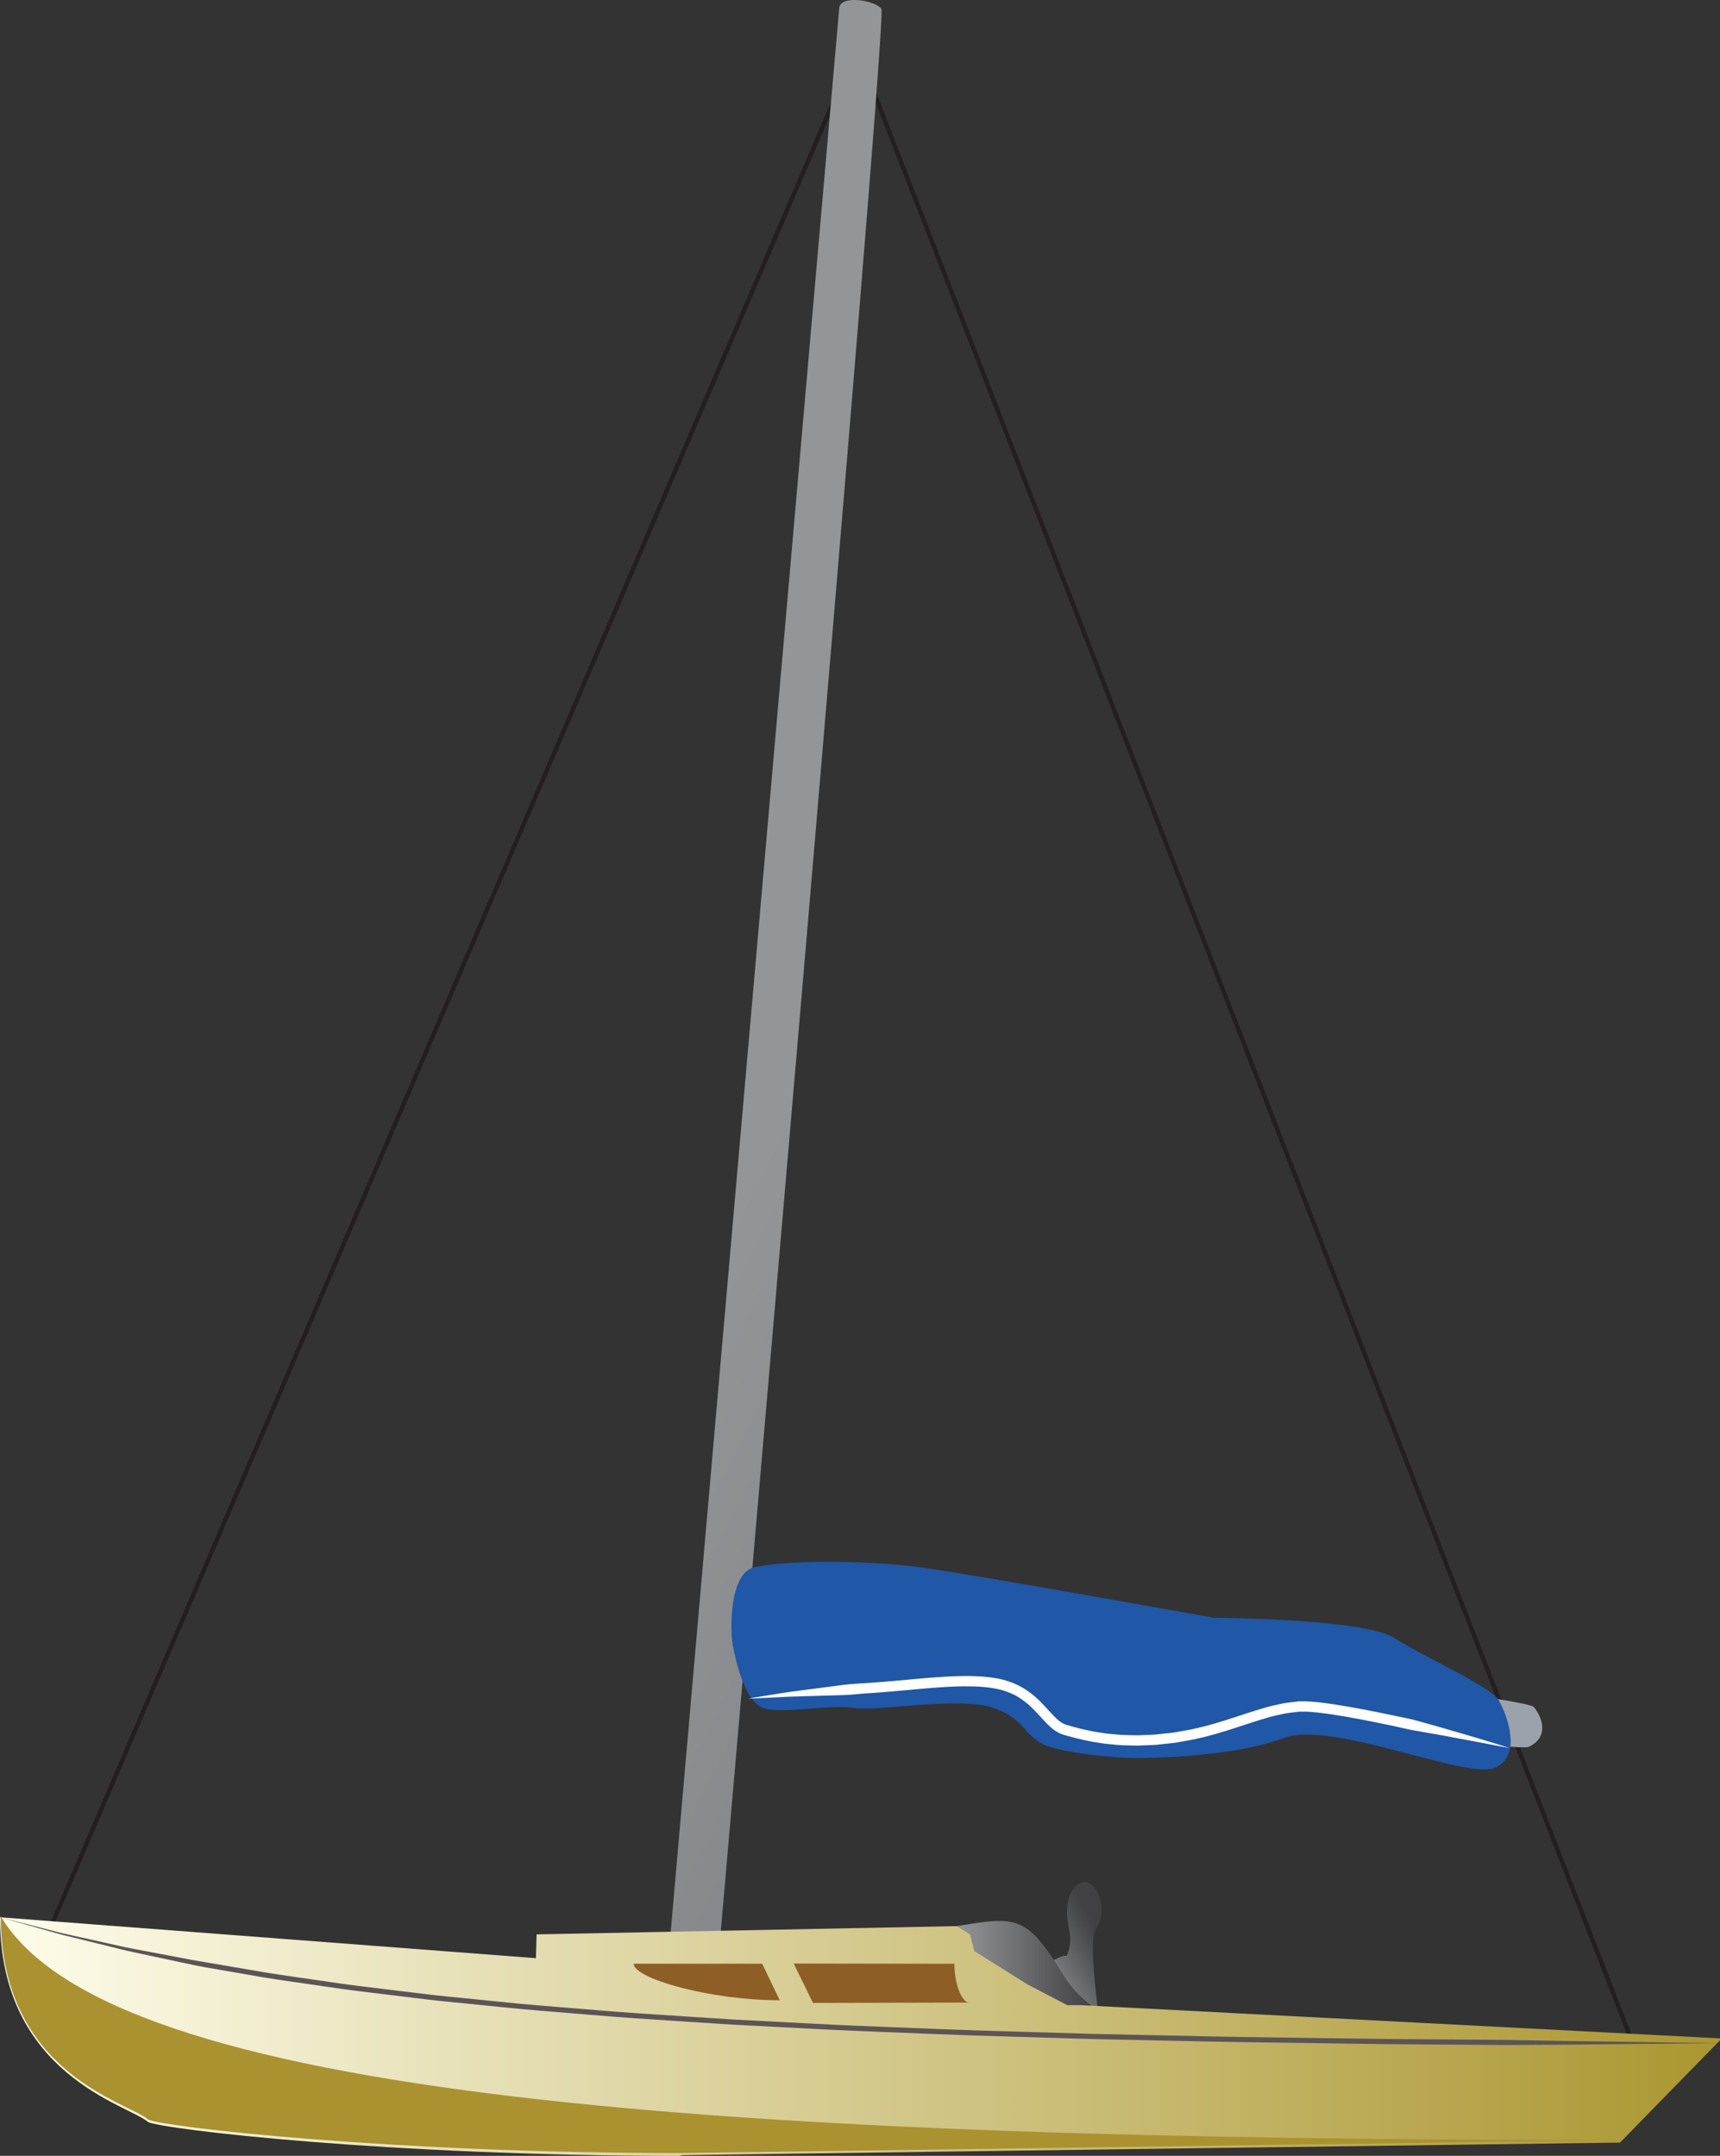 
        <svg xmlns:rdf="http://www.w3.org/1999/02/22-rdf-syntax-ns#" xmlns="http://www.w3.org/2000/svg" xmlns:cc="http://creativecommons.org/ns#" xmlns:xlink="http://www.w3.org/1999/xlink" xmlns:dc="http://purl.org/dc/elements/1.1/" x="0px" y="0px" width="399" height="500" viewBox="0 0 399 500" xml:space="preserve">
            <rect x="0" y="0" width="399" height="500" fill="#333333" stroke="none"/>
            <title>Sailboat 3</title>
            <desc xmlns:ian_image_library="https://ian.umces.edu/media-library/">
                <ian_image_library:title>Sailboat 3</ian_image_library:title>
                <ian_image_library:descr>Illustration of sailboat</ian_image_library:descr>
                <ian_image_library:scene>
                    <ian_image_library:contains>recreation, outdoors, water, sailboat, sailing</ian_image_library:contains>
                    <ian_image_library:when>2003-01-01</ian_image_library:when>
                </ian_image_library:scene>
            </desc>
            
<path fill="#231F20" d="M10.533,450.333c-0.066,0-0.133-0.013-0.197-0.04c-0.253-0.109-0.371-0.403-0.262-0.657L194.531,19.558
	c0.108-0.254,0.402-0.372,0.657-0.262c0.253,0.109,0.371,0.403,0.262,0.657L10.992,450.03
	C10.911,450.22,10.727,450.333,10.533,450.333z"/>
<path fill="#231F20" d="M384.068,488.04c-0.2,0-0.389-0.121-0.466-0.318L201.614,19.936c-0.101-0.257,0.027-0.547,0.284-0.647
	c0.258-0.101,0.547,0.027,0.647,0.285l181.988,467.785c0.101,0.258-0.027,0.548-0.284,0.647
	C384.19,488.029,384.128,488.04,384.068,488.04z"/>
<linearGradient id="ian_symbols_e6b097e1c1e96484355276cb8d641923" gradientUnits="userSpaceOnUse" x1="296.416" y1="-105.664" x2="316.496" y2="-94.071" gradientTransform="matrix(1 0 0 -1 -56 355)">
	<stop  offset="0" style="stop-color:#939597"/>
	<stop  offset="0.007" style="stop-color:#929496"/>
	<stop  offset="0.391" style="stop-color:#6B6C6E"/>
	<stop  offset="0.67" style="stop-color:#4D4E50"/>
	<stop  offset="0.815" style="stop-color:#414042"/>
</linearGradient>
<path fill="url(#ian_symbols_e6b097e1c1e96484355276cb8d641923)" d="M243.078,465.276c0.078-3.75,0.552-7.133,0.956-10.668c1.159-0.088,2.212-1.262,3.427-0.978
	c1.777-4.337,0.076-6.009,0.076-10.302c0-3.774,1.799-6.844,4.012-6.844c2.222,0,4.011,3.07,4.011,6.844
	c0,2.821-1.714,3.97-1.919,6.009c-0.552,5.354,0.975,15.367,1.474,20.975"/>
<linearGradient id="ian_symbols_082cb75b25012ed49d82b3df675895dc" gradientUnits="userSpaceOnUse" x1="8770.586" y1="2342.834" x2="9535.071" y2="2783.69" gradientTransform="matrix(0.083 0 0 0.095 -536.109 13.747)">
	<stop  offset="0" style="stop-color:#939597"/>
	<stop  offset="1" style="stop-color:#86888B"/>
</linearGradient>
<path fill="url(#ian_symbols_082cb75b25012ed49d82b3df675895dc)" d="M155.301,451.347l11.497,1.266c0,0,39.199-448.539,37.671-450.577s-9.518-3.231-9.783-0.206
	S155.301,451.347,155.301,451.347z"/>
<linearGradient id="ian_symbols_63270cac9b7f71c429edeeb91637bee2" gradientUnits="userSpaceOnUse" x1="277.927" y1="-101.23" x2="311.502" y2="-101.23" gradientTransform="matrix(1 0 0 -1 -56 355)">
	<stop  offset="0" style="stop-color:#939597"/>
	<stop  offset="0.945" style="stop-color:#414042"/>
</linearGradient>
<path fill="url(#ian_symbols_63270cac9b7f71c429edeeb91637bee2)" d="M221.927,446.717c9.965-1.584,14.282-2.616,19.391,3.555c6.094,7.353,5.031,10.262,14.184,16.584
	l-32.675,0.098l-0.897-20.237H221.927z"/>
<linearGradient id="ian_symbols_12ec57f8c60d8b74852f6bf00cd7da0d" gradientUnits="userSpaceOnUse" x1="6398.64" y1="4793.534" x2="11199.109" y2="4793.534" gradientTransform="matrix(0.083 0 0 0.095 -533.045 18.384)">
	<stop  offset="0" style="stop-color:#FEFDEB"/>
	<stop  offset="1" style="stop-color:#AB9732"/>
</linearGradient>
<path fill="url(#ian_symbols_12ec57f8c60d8b74852f6bf00cd7da0d)" d="M158.33,499.819l217.481-2.904l23.588-24.143l-148.752-7.73h-3.071l-9.238-4.816l-12.321-7.725
	l-1.019-3.873l-3.068-1.917l-97.454,1.917l-0.152,5.52L0,444.663c0,36.679,29.727,43.417,34.357,47.484
	C37.74,493.839,89.864,500,157.565,500l0.755-0.171L158.33,499.819z"/>
<path fill="#AA9231" d="M375.789,496.343l-217.838,3.007c-67.696,0-120.187-6.077-123.575-7.764
	c-4.63-4.082-34.205-10.502-34.205-47.181c25.084,42.424,168.26,51.929,375.618,51.929V496.343z"/>
<path fill="#5C5456" d="M398.626,473.857c0,0-6.262,0.061-17.221,0.168c-5.479,0.054-12.133,0.119-19.765,0.193
	c-3.816,0.022-7.877,0.046-12.158,0.071c-4.281-0.031-8.782-0.064-13.479-0.099s-9.59-0.072-14.654-0.11
	c-5.064-0.07-10.298-0.142-15.68-0.215c-10.763-0.138-22.113-0.293-33.853-0.573c-5.87-0.124-11.838-0.25-17.88-0.378
	c-6.04-0.18-12.154-0.362-18.317-0.546c-12.327-0.31-24.841-0.888-37.359-1.372c-6.258-0.256-12.512-0.63-18.743-0.938
	c-3.115-0.162-6.225-0.323-9.325-0.484c-3.098-0.199-6.187-0.397-9.264-0.594c-6.152-0.419-12.26-0.774-18.286-1.235
	c-6.024-0.493-11.976-0.98-17.829-1.458c-5.853-0.481-11.594-1.133-17.222-1.674c-2.811-0.296-5.598-0.528-8.34-0.869
	c-2.743-0.333-5.452-0.661-8.125-0.986c-5.345-0.651-10.551-1.241-15.559-2.02c-5.012-0.748-9.867-1.388-14.505-2.151
	c-4.632-0.801-9.071-1.568-13.293-2.298c-4.215-0.771-8.173-1.714-11.912-2.485c-1.867-0.4-3.674-0.787-5.418-1.16
	c-1.745-0.368-3.406-0.823-5.013-1.206c-3.208-0.792-6.154-1.519-8.816-2.176c-2.67-0.619-5.008-1.353-7.062-1.912
	c-2.049-0.578-3.791-1.069-5.204-1.468c-2.825-0.797-4.332-1.222-4.332-1.222s1.517,0.389,4.36,1.119
	c1.421,0.365,3.175,0.814,5.236,1.343c2.066,0.51,4.416,1.187,7.1,1.742c2.673,0.593,5.633,1.249,8.856,1.964
	c1.614,0.344,3.281,0.759,5.033,1.085c1.75,0.332,3.564,0.675,5.438,1.03c3.752,0.681,7.72,1.528,11.946,2.197
	c4.215,0.721,8.648,1.48,13.272,2.272c4.63,0.762,9.478,1.401,14.481,2.148c5,0.778,10.199,1.367,15.537,2.017
	c2.669,0.324,5.375,0.652,8.114,0.984c2.738,0.34,5.523,0.572,8.331,0.868c5.621,0.54,11.355,1.191,17.203,1.672
	c5.848,0.478,11.794,0.965,17.813,1.457c6.022,0.461,12.125,0.815,18.273,1.234c3.075,0.197,6.161,0.395,9.257,0.594
	c3.098,0.161,6.206,0.322,9.32,0.484c6.228,0.308,12.477,0.682,18.733,0.938c12.512,0.484,25.02,1.061,37.343,1.371
	c6.16,0.183,12.272,0.366,18.31,0.545c6.04,0.128,12.006,0.254,17.874,0.378c11.736,0.281,23.084,0.435,33.845,0.573
	c5.38,0.074,10.614,0.146,15.676,0.215c5.063,0.038,9.954,0.075,14.65,0.11c4.696,0.036,9.196,0.071,13.476,0.104
	c4.28,0.078,8.34,0.153,12.155,0.223c7.632,0.11,14.285,0.205,19.764,0.284C392.365,473.767,398.626,473.857,398.626,473.857z"/>
<path fill="#8D5E25" d="M224.826,464.45c-1.616,0-3.427-4.063-3.427-9.001l-37.285-0.054l4.488,9.133l36.217-0.083L224.826,464.45z"
	/>
<path fill="#8D5E25" d="M180.867,463.903c-16.225,0-33.87-5.051-33.87-8.468h29.812l4.065,8.468H180.867z"/>
<path fill="#9BA2AA" d="M354.68,405.129c-4.222,2.036-184.021-23.385-184.021-23.385l1.164-9.217c0,0,181.551,20.277,184.014,23.385
	C358.298,399.022,358.902,403.094,354.68,405.129z"/>
<path fill="#2057A6" d="M174.699,363.58c5.413-1.594,25.314-2.024,39.5,0c14.174,2.029,67.371,11.617,67.371,11.617
	s34.89,0.186,41.808,4.655c6.931,4.454,22.285,11.172,24.26,14.443c1.966,3.285,5.63,13.147-1.017,15.748
	c-6.662,2.625-37.84-11.113-48.795-6.962c-10.942,4.141-28.167,4.532-32.526,4.64c-4.361,0.113-13.934-0.528-20.908-2.327
	c-6.975-1.78-5.826-6.532-13.937-9.285c-8.114-2.753-27.375,0.944-32.526,0s-16.768,1.55-20.909,0
	c-4.143-1.54-6.214-10.282-6.997-14.36c-0.745-4.082-0.726-16.579,4.684-18.173L174.699,363.58z"/>
<path fill="#FFFFFF" d="M173.485,393.962c0,0,2.821-0.496,7.766-1.28c2.471-0.399,5.495-0.739,8.959-1.208
	c1.735-0.226,3.58-0.467,5.526-0.721c1.942-0.235,4.024-0.319,6.139-0.472c4.238-0.26,8.849-0.768,13.768-1.167
	c2.461-0.194,5.002-0.363,7.624-0.401c2.62-0.029,5.33,0.051,8.1,0.569c0.693,0.098,1.384,0.329,2.08,0.497
	c0.766,0.27,1.275,0.406,2.005,0.746c1.416,0.591,2.623,1.373,3.799,2.272c2.346,1.77,4.103,4.192,5.989,5.929
	c0.472,0.434,0.963,0.78,1.461,1.038c0.256,0.133,0.493,0.198,0.774,0.305l1.021,0.288c1.366,0.373,2.683,0.722,4.058,0.988
	c1.357,0.317,2.744,0.476,4.121,0.702c1.391,0.11,2.777,0.315,4.177,0.338c1.398,0.026,2.796,0.128,4.195,0.03
	c1.398-0.06,2.797-0.07,4.184-0.262l2.082-0.225c0.329-0.038,0.733-0.073,0.999-0.113l1.046-0.187
	c1.38-0.271,2.816-0.45,4.136-0.794c5.344-1.172,10.5-3.193,15.725-4.713c1.291-0.418,2.648-0.668,3.966-0.971
	c1.323-0.29,2.691-0.369,4.013-0.556l0.062-0.007l0.131-0.005l0.121,0.001l0.241,0.001l0.481,0.002l0.959,0.004
	c0.649,0.022,1.329,0.102,1.986,0.152c1.35,0.09,2.541,0.312,3.793,0.461c4.908,0.728,9.47,1.66,13.68,2.533
	c2.096,0.473,4.134,0.792,6.02,1.326c1.886,0.529,3.675,1.031,5.356,1.502c3.35,0.977,6.271,1.828,8.676,2.53
	c4.799,1.438,7.519,2.333,7.519,2.333s-2.811-0.534-7.73-1.469c-2.459-0.458-5.445-1.014-8.869-1.652
	c-1.714-0.301-3.538-0.622-5.462-0.96c-1.927-0.311-3.901-0.878-6.001-1.277c-4.182-0.867-8.725-1.794-13.534-2.507
	c-1.187-0.141-2.449-0.369-3.615-0.442c-0.599-0.045-1.179-0.124-1.803-0.146c-0.613,0-1.229,0-1.849,0
	c-1.228,0.181-2.477,0.243-3.724,0.518c-1.245,0.29-2.508,0.515-3.769,0.924c-5.061,1.464-10.252,3.514-15.913,4.758
	c-1.405,0.36-2.78,0.528-4.178,0.802l-1.046,0.187c-0.435,0.068-0.739,0.086-1.115,0.131l-2.159,0.233
	c-1.437,0.198-2.893,0.211-4.347,0.272c-1.453,0.099-2.913-0.003-4.37-0.032c-1.459-0.025-2.909-0.236-4.362-0.354
	c-1.44-0.234-2.891-0.403-4.308-0.733c-1.42-0.275-2.851-0.653-4.216-1.026l-1.021-0.288c-0.381-0.133-0.827-0.274-1.195-0.467
	c-0.758-0.387-1.417-0.876-1.982-1.391c-1.146-1.03-2.048-2.119-2.982-3.116c-0.926-1.001-1.867-1.924-2.887-2.713
	c-1.006-0.777-2.127-1.487-3.227-1.942c-1.195-0.529-2.396-0.882-3.644-1.112c-2.5-0.47-5.086-0.556-7.615-0.526
	c-2.535,0.036-5.031,0.201-7.465,0.393c-4.871,0.395-9.494,0.905-13.813,1.17c-2.165,0.092-4.172,0.406-6.126,0.46
	c-1.948,0.058-3.796,0.112-5.533,0.163c-3.476,0.119-6.514,0.155-9.014,0.304C176.347,393.856,173.485,393.962,173.485,393.962z"/>
<g id="ian_symbols_62531395eac294c45929526fcc41196b">
</g>
</svg>
